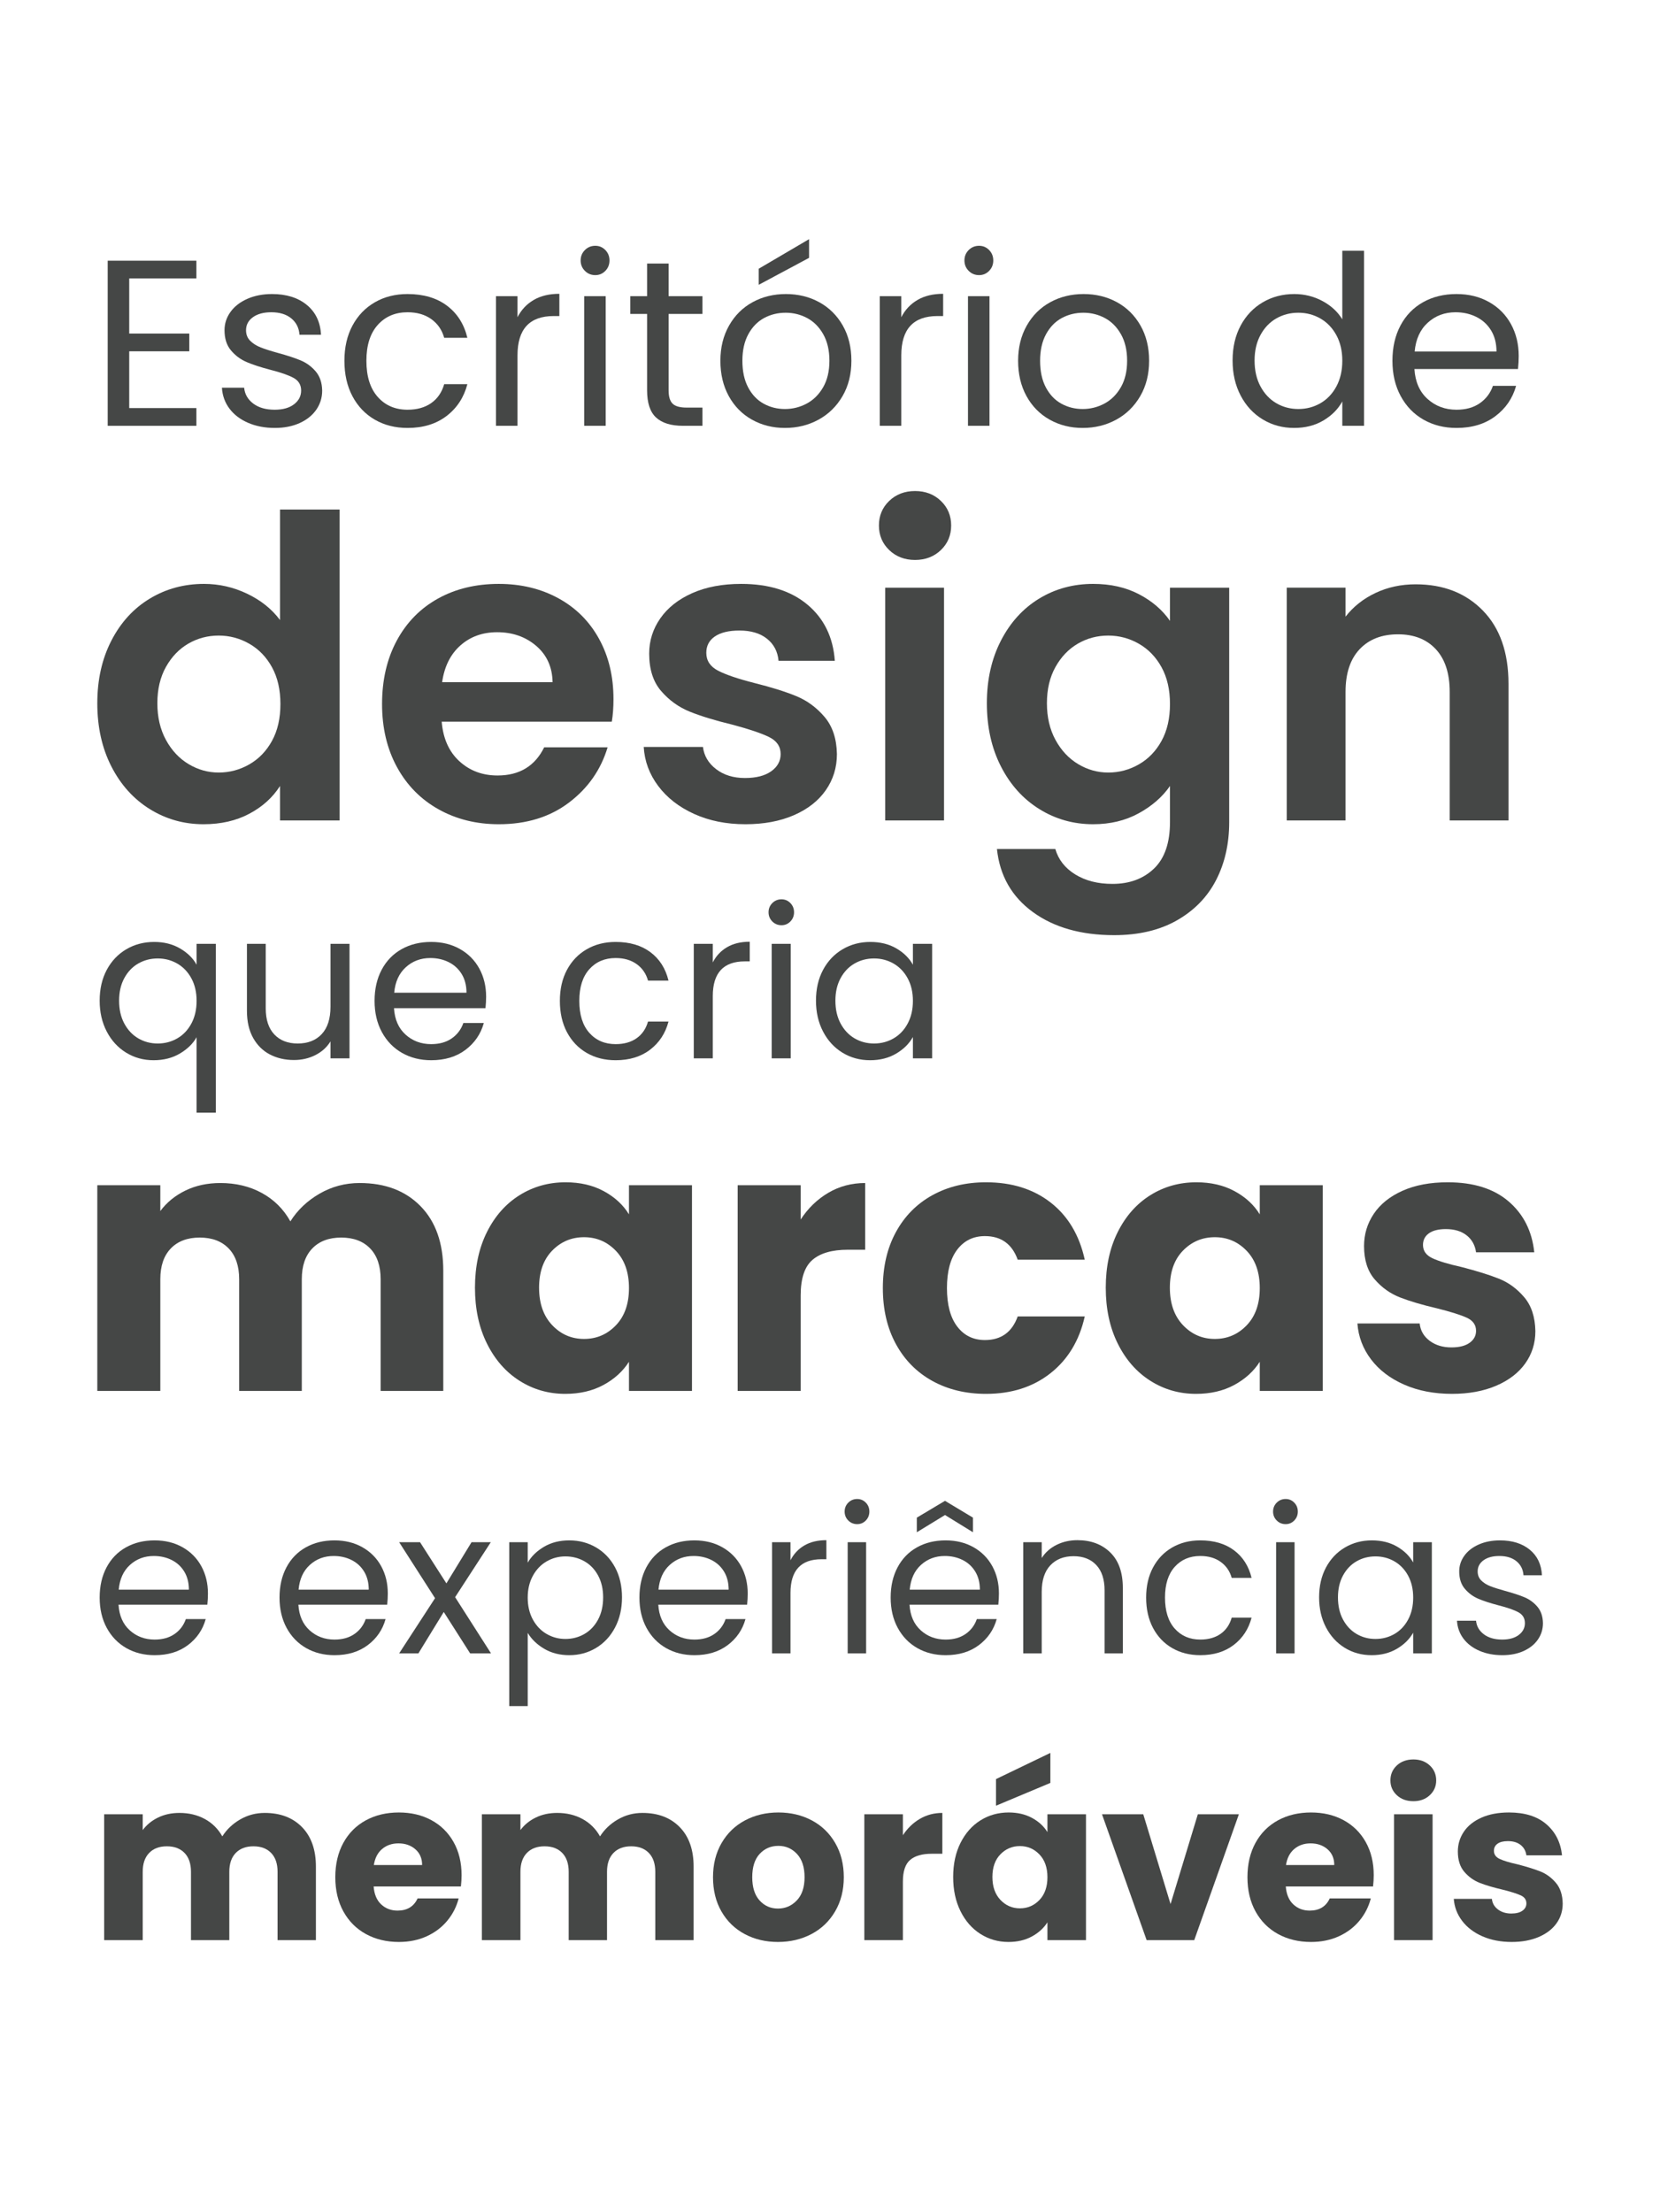 <svg xmlns="http://www.w3.org/2000/svg" xmlns:xlink="http://www.w3.org/1999/xlink" xml:space="preserve" width="62.54mm" height="83.298mm" style="shape-rendering:geometricPrecision; text-rendering:geometricPrecision; image-rendering:optimizeQuality; fill-rule:evenodd; clip-rule:evenodd" viewBox="0 0 6254.04 8329.82"> <defs>  <style type="text/css">       .fil1 {fill:none}    .fil0 {fill:#454746;fill-rule:nonzero}     </style> </defs> <g id="Camada_x0020_1">    <g id="_2023687148928">   <polygon class="fil0" points="486.86,1048.57 486.86,1256.14 713.15,1256.14 713.15,1322.96 486.86,1322.96 486.86,1536.77 739.87,1536.77 739.87,1603.59 405.79,1603.59 405.79,981.75 739.87,981.75 739.87,1048.57 "></polygon>   <path id="1" class="fil0" d="M1035.65 1611.61c-37.42,0 -70.97,-6.39 -100.67,-19.16 -29.7,-12.77 -53.16,-30.58 -70.38,-53.45 -17.22,-22.87 -26.73,-49.15 -28.51,-78.84l83.75 0c2.37,24.35 13.8,44.24 34.29,59.69 20.5,15.44 47.37,23.16 80.63,23.16 30.88,0 55.24,-6.83 73.05,-20.49 17.82,-13.66 26.73,-30.89 26.73,-51.67 0,-21.38 -9.5,-37.27 -28.51,-47.67 -19,-10.39 -48.4,-20.63 -88.2,-30.73 -36.23,-9.5 -65.77,-19.16 -88.64,-28.95 -22.87,-9.8 -42.47,-24.36 -58.8,-43.66 -16.33,-19.3 -24.5,-44.69 -24.5,-76.17 0,-24.94 7.43,-47.81 22.27,-68.6 14.85,-20.79 35.94,-37.27 63.26,-49.44 27.32,-12.18 58.5,-18.27 93.54,-18.27 54.05,0 97.7,13.66 130.96,40.99 33.26,27.32 51.08,64.73 53.45,112.25l-81.07 0c-1.78,-25.54 -12.02,-46.03 -30.73,-61.47 -18.71,-15.45 -43.8,-23.17 -75.28,-23.17 -29.1,0 -52.27,6.24 -69.49,18.71 -17.23,12.47 -25.84,28.81 -25.84,49 0,16.04 5.2,29.25 15.59,39.65 10.4,10.39 23.46,18.7 39.2,24.94 15.74,6.24 37.57,13.21 65.48,20.94 35.04,9.5 63.55,18.85 85.53,28.06 21.97,9.2 40.83,23.01 56.57,41.43 15.74,18.41 23.91,42.46 24.5,72.16 0,26.72 -7.42,50.78 -22.27,72.16 -14.85,21.38 -35.79,38.16 -62.81,50.33 -27.02,12.18 -58.06,18.27 -93.1,18.27z"></path>   <path id="2" class="fil0" d="M1297.57 1358.6c0,-50.49 10.1,-94.59 30.29,-132.3 20.19,-37.72 48.26,-66.97 84.19,-87.75 35.93,-20.79 77.06,-31.19 123.39,-31.19 59.98,0 109.43,14.56 148.33,43.66 38.9,29.1 64.59,69.49 77.06,121.16l-87.31 0c-8.31,-29.7 -24.5,-53.16 -48.55,-70.38 -24.05,-17.23 -53.9,-25.84 -89.53,-25.84 -46.33,0 -83.75,15.89 -112.26,47.67 -28.5,31.77 -42.76,76.76 -42.76,134.97 0,58.79 14.26,104.23 42.76,136.3 28.51,32.07 65.93,48.11 112.26,48.11 35.63,0 65.33,-8.32 89.08,-24.95 23.76,-16.63 40.09,-40.38 49,-71.27l87.31 0c-13.07,49.89 -39.2,89.83 -78.4,119.83 -39.2,29.99 -88.2,44.99 -146.99,44.99 -46.33,0 -87.46,-10.4 -123.39,-31.18 -35.93,-20.79 -64,-50.19 -84.19,-88.2 -20.19,-38.01 -30.29,-82.56 -30.29,-133.63z"></path>   <path id="3" class="fil0" d="M1949.7 1194.67c14.25,-27.91 34.6,-49.59 61.03,-65.03 26.43,-15.45 58.65,-23.17 96.66,-23.17l0 83.75 -21.38 0c-90.88,0 -136.31,49.29 -136.31,147.88l0 265.49 -81.07 0 0 -488.21 81.07 0 0 79.29z"></path>   <path id="4" class="fil0" d="M2242.8 1036.09c-15.44,0 -28.51,-5.34 -39.2,-16.03 -10.69,-10.69 -16.03,-23.76 -16.03,-39.2 0,-15.44 5.34,-28.51 16.03,-39.2 10.69,-10.69 23.76,-16.04 39.2,-16.04 14.85,0 27.47,5.35 37.86,16.04 10.4,10.69 15.59,23.76 15.59,39.2 0,15.44 -5.19,28.51 -15.59,39.2 -10.39,10.69 -23.01,16.03 -37.86,16.03zm39.2 79.29l0 488.21 -81.07 0 0 -488.21 81.07 0z"></path>   <path id="5" class="fil0" d="M2518.98 1182.2l0 287.76c0,23.75 5.05,40.53 15.14,50.33 10.1,9.8 27.62,14.7 52.56,14.7l59.69 0 0 68.6 -73.05 0c-45.14,0 -78.99,-10.39 -101.56,-31.18 -22.57,-20.79 -33.85,-54.94 -33.85,-102.45l0 -287.76 -63.26 0 0 -66.82 63.26 0 0 -122.94 81.07 0 0 122.94 127.39 0 0 66.82 -127.39 0z"></path>   <path id="6" class="fil0" d="M2957.29 1611.61c-45.73,0 -87.16,-10.4 -124.28,-31.18 -37.12,-20.79 -66.22,-50.34 -87.31,-88.65 -21.08,-38.3 -31.62,-82.7 -31.62,-133.18 0,-49.89 10.84,-93.99 32.52,-132.3 21.67,-38.31 51.22,-67.71 88.64,-88.2 37.42,-20.49 79.29,-30.74 125.61,-30.74 46.33,0 88.2,10.25 125.62,30.74 37.42,20.49 66.97,49.74 88.64,87.75 21.68,38.01 32.52,82.26 32.52,132.75 0,50.48 -11.13,94.88 -33.41,133.18 -22.27,38.31 -52.41,67.86 -90.42,88.65 -38.01,20.78 -80.18,31.18 -126.51,31.18zm0 -71.27c29.1,0 56.42,-6.83 81.96,-20.49 25.54,-13.66 46.18,-34.15 61.92,-61.48 15.74,-27.32 23.61,-60.58 23.61,-99.77 0,-39.2 -7.72,-72.46 -23.16,-99.78 -15.45,-27.33 -35.64,-47.67 -60.59,-61.03 -24.94,-13.36 -51.96,-20.05 -81.07,-20.05 -29.69,0 -56.86,6.69 -81.51,20.05 -24.65,13.36 -44.4,33.7 -59.25,61.03 -14.84,27.32 -22.27,60.58 -22.27,99.78 0,39.79 7.28,73.35 21.83,100.67 14.55,27.32 34,47.66 58.35,61.02 24.35,13.37 51.08,20.05 80.18,20.05zm90.87 -569.28l-189.76 101.56 0 -60.58 189.76 -111.36 0 70.38z"></path>   <path id="7" class="fil0" d="M3395.61 1194.67c14.25,-27.91 34.6,-49.59 61.03,-65.03 26.43,-15.45 58.65,-23.17 96.66,-23.17l0 83.75 -21.38 0c-90.88,0 -136.31,49.29 -136.31,147.88l0 265.49 -81.07 0 0 -488.21 81.07 0 0 79.29z"></path>   <path id="8" class="fil0" d="M3688.71 1036.09c-15.44,0 -28.51,-5.34 -39.2,-16.03 -10.69,-10.69 -16.03,-23.76 -16.03,-39.2 0,-15.44 5.34,-28.51 16.03,-39.2 10.69,-10.69 23.76,-16.04 39.2,-16.04 14.85,0 27.47,5.35 37.86,16.04 10.4,10.69 15.59,23.76 15.59,39.2 0,15.44 -5.19,28.51 -15.59,39.2 -10.39,10.69 -23.01,16.03 -37.86,16.03zm39.2 79.29l0 488.21 -81.07 0 0 -488.21 81.07 0z"></path>   <path id="9" class="fil0" d="M4078.92 1611.61c-45.73,0 -87.16,-10.4 -124.28,-31.18 -37.12,-20.79 -66.22,-50.34 -87.31,-88.65 -21.08,-38.3 -31.62,-82.7 -31.62,-133.18 0,-49.89 10.84,-93.99 32.52,-132.3 21.67,-38.31 51.22,-67.71 88.64,-88.2 37.42,-20.49 79.29,-30.74 125.61,-30.74 46.33,0 88.2,10.25 125.62,30.74 37.42,20.49 66.97,49.74 88.64,87.75 21.68,38.01 32.52,82.26 32.52,132.75 0,50.48 -11.13,94.88 -33.41,133.18 -22.27,38.31 -52.41,67.86 -90.42,88.65 -38.01,20.78 -80.18,31.18 -126.51,31.18zm0 -71.27c29.1,0 56.42,-6.83 81.96,-20.49 25.54,-13.66 46.18,-34.15 61.92,-61.48 15.74,-27.32 23.61,-60.58 23.61,-99.77 0,-39.2 -7.72,-72.46 -23.16,-99.78 -15.45,-27.33 -35.64,-47.67 -60.59,-61.03 -24.94,-13.36 -51.96,-20.05 -81.07,-20.05 -29.69,0 -56.86,6.69 -81.51,20.05 -24.65,13.36 -44.4,33.7 -59.25,61.03 -14.84,27.32 -22.27,60.58 -22.27,99.78 0,39.79 7.28,73.35 21.83,100.67 14.55,27.32 34,47.66 58.35,61.02 24.35,13.37 51.08,20.05 80.18,20.05z"></path>   <path id="10" class="fil0" d="M4643.75 1357.7c0,-49.89 10.1,-93.69 30.29,-131.4 20.19,-37.72 47.96,-66.97 83.3,-87.75 35.34,-20.79 74.98,-31.19 118.93,-31.19 38.01,0 73.35,8.76 106.02,26.29 32.66,17.52 57.61,40.53 74.83,69.04l0 -258.36 81.96 0 0 659.26 -81.96 0 0 -91.76c-16.03,29.1 -39.79,53.01 -71.27,71.71 -31.48,18.71 -68.3,28.07 -110.47,28.07 -43.36,0 -82.7,-10.69 -118.04,-32.07 -35.34,-21.39 -63.11,-51.38 -83.3,-89.98 -20.19,-38.61 -30.29,-82.56 -30.29,-131.86zm413.37 0.9c0,-36.83 -7.42,-68.9 -22.27,-96.22 -14.85,-27.32 -34.89,-48.26 -60.14,-62.81 -25.24,-14.55 -53,-21.83 -83.29,-21.83 -30.29,0 -57.91,7.13 -82.86,21.39 -24.94,14.25 -44.84,35.04 -59.69,62.36 -14.84,27.32 -22.27,59.39 -22.27,96.21 0,37.42 7.43,69.94 22.27,97.56 14.85,27.61 34.75,48.7 59.69,63.25 24.95,14.55 52.57,21.83 82.86,21.83 30.29,0 58.05,-7.28 83.29,-21.83 25.25,-14.55 45.29,-35.64 60.14,-63.25 14.85,-27.62 22.27,-59.84 22.27,-96.66z"></path>   <path id="11" class="fil0" d="M5721.72 1340.78c0,15.44 -0.89,31.77 -2.67,49l-390.21 0c2.97,48.1 19.45,85.67 49.45,112.69 29.99,27.03 66.37,40.54 109.13,40.54 35.04,0 64.29,-8.17 87.75,-24.5 23.46,-16.33 39.94,-38.16 49.45,-65.48l87.3 0c-13.06,46.92 -39.2,85.08 -78.39,114.48 -39.2,29.4 -87.91,44.1 -146.11,44.1 -46.33,0 -87.75,-10.4 -124.28,-31.18 -36.53,-20.79 -65.18,-50.34 -85.97,-88.65 -20.79,-38.3 -31.18,-82.7 -31.18,-133.18 0,-50.49 10.1,-94.74 30.29,-132.75 20.19,-38.01 48.55,-67.26 85.08,-87.75 36.53,-20.49 78.55,-30.74 126.06,-30.74 46.33,0 87.31,10.1 122.94,30.29 35.64,20.2 63.11,47.96 82.41,83.3 19.3,35.34 28.95,75.28 28.95,119.83zm-83.74 -16.93c0,-30.88 -6.83,-57.46 -20.49,-79.73 -13.66,-22.28 -32.22,-39.2 -55.68,-50.78 -23.46,-11.59 -49.45,-17.38 -77.95,-17.38 -40.99,0 -75.88,13.07 -104.68,39.2 -28.81,26.13 -45.29,62.36 -49.45,108.69l308.25 0z"></path>   <path class="fil0" d="M366.59 2648.32c0,-88.61 17.67,-167.2 53.01,-235.77 35.33,-68.57 83.6,-121.31 144.78,-158.24 61.18,-36.92 129.22,-55.38 204.12,-55.38 56.97,0 111.29,12.4 162.98,37.19 51.69,24.79 92.83,57.75 123.43,98.89l0 -416.15 224.69 0 0 1170.93 -224.69 0 0 -129.75c-27.43,43.25 -65.94,78.06 -115.52,104.43 -49.58,26.37 -107.07,39.56 -172.47,39.56 -73.84,0 -141.36,-18.99 -202.54,-56.96 -61.18,-37.98 -109.45,-91.52 -144.78,-160.61 -35.34,-69.1 -53.01,-148.48 -53.01,-238.14zm689.9 3.16c0,-53.8 -10.55,-99.95 -31.65,-138.45 -21.1,-38.51 -49.58,-68.04 -85.45,-88.61 -35.86,-20.57 -74.37,-30.86 -115.51,-30.86 -41.14,0 -79.11,10.02 -113.93,30.06 -34.81,20.05 -63.02,49.32 -84.65,87.82 -21.63,38.51 -32.44,84.13 -32.44,136.88 0,52.74 10.81,98.89 32.44,138.45 21.63,39.56 50.11,69.89 85.45,90.99 35.34,21.09 73.05,31.64 113.13,31.64 41.14,0 79.65,-10.28 115.51,-30.85 35.87,-20.57 64.35,-50.11 85.45,-88.61 21.1,-38.51 31.65,-84.66 31.65,-138.46z"></path>   <path id="1" class="fil0" d="M2311.29 2632.49c0,31.65 -2.11,60.13 -6.33,85.45l-640.85 0c5.27,63.29 27.43,112.87 66.46,148.74 39.03,35.87 87.03,53.8 143.99,53.8 82.28,0 140.83,-35.34 175.64,-106.02l238.93 0c-25.31,84.39 -73.84,153.75 -145.57,208.08 -71.73,54.33 -159.82,81.49 -264.25,81.49 -84.39,0 -160.08,-18.72 -227.07,-56.17 -66.98,-37.45 -119.2,-90.46 -156.65,-159.03 -37.45,-68.57 -56.17,-147.68 -56.17,-237.35 0,-90.72 18.46,-170.36 55.38,-238.93 36.92,-68.57 88.61,-121.31 155.07,-158.24 66.46,-36.92 142.94,-55.38 229.44,-55.38 83.33,0 157.97,17.94 223.9,53.8 65.93,35.87 117.09,86.77 153.49,152.7 36.39,65.93 54.59,141.62 54.59,227.06zm-229.44 -63.29c-1.06,-56.96 -21.63,-102.59 -61.71,-136.87 -40.09,-34.29 -89.14,-51.43 -147.16,-51.43 -54.86,0 -101.01,16.62 -138.46,49.85 -37.45,33.22 -60.39,79.38 -68.83,138.45l416.16 0z"></path>   <path id="2" class="fil0" d="M2808.14 3104.03c-71.74,0 -136.08,-12.92 -193.05,-38.77 -56.96,-25.84 -102.06,-60.92 -135.29,-105.22 -33.23,-44.31 -51.42,-93.36 -54.59,-147.16l223.11 0c4.22,33.76 20.84,61.71 49.84,83.86 29.01,22.16 65.14,33.23 108.4,33.23 42.19,0 75.16,-8.44 98.89,-25.31 23.74,-16.88 35.6,-38.51 35.6,-64.88 0,-28.48 -14.5,-49.84 -43.51,-64.08 -29.01,-14.25 -75.16,-29.81 -138.46,-46.68 -65.4,-15.83 -118.93,-32.18 -160.6,-49.06 -41.67,-16.87 -77.54,-42.72 -107.6,-77.53 -30.07,-34.81 -45.1,-81.75 -45.1,-140.83 0,-48.52 13.98,-92.83 41.93,-132.92 27.96,-40.08 68.04,-71.73 120.26,-94.94 52.22,-23.2 113.67,-34.81 184.34,-34.81 104.44,0 187.78,26.11 250.01,78.33 62.24,52.22 96.53,122.63 102.86,211.24l-212.04 0c-3.16,-34.81 -17.67,-62.5 -43.51,-83.07 -25.85,-20.57 -60.39,-30.86 -103.65,-30.86 -40.08,0 -70.94,7.39 -92.56,22.16 -21.63,14.76 -32.44,35.33 -32.44,61.71 0,29.53 14.77,51.95 44.31,67.25 29.53,15.29 75.42,30.85 137.66,46.67 63.29,15.83 115.51,32.18 156.65,49.06 41.14,16.88 76.74,42.98 106.81,78.32 30.06,35.34 45.62,82.02 46.68,140.04 0,50.64 -13.98,96 -41.93,136.08 -27.96,40.09 -68.04,71.47 -120.26,94.15 -52.22,22.68 -113.14,34.02 -182.76,34.02z"></path>   <path id="3" class="fil0" d="M3447.41 2108.74c-39.03,0 -71.47,-12.4 -97.32,-37.19 -25.84,-24.79 -38.76,-55.64 -38.76,-92.56 0,-36.92 12.92,-67.78 38.76,-92.57 25.85,-24.79 58.29,-37.18 97.32,-37.18 39.03,0 71.47,12.39 97.31,37.18 25.85,24.79 38.77,55.65 38.77,92.57 0,36.92 -12.92,67.77 -38.77,92.56 -25.84,24.79 -58.28,37.19 -97.31,37.19zm109.18 104.43l0 876.62 -221.53 0 0 -876.62 221.53 0z"></path>   <path id="4" class="fil0" d="M4118.32 2198.93c65.4,0 122.89,12.93 172.47,38.77 49.58,25.84 88.62,59.34 117.1,100.48l0 -125.01 223.11 0 0 882.95c0,81.23 -16.35,153.75 -49.06,217.57 -32.7,63.82 -81.75,114.46 -147.15,151.91 -65.41,37.44 -144.52,56.17 -237.35,56.17 -124.48,0 -226.54,-29.01 -306.19,-87.03 -79.64,-58.02 -124.74,-137.14 -135.29,-237.35l219.95 0c11.6,40.09 36.66,72 75.16,95.73 38.5,23.74 85.18,35.6 140.04,35.6 64.35,0 116.56,-19.25 156.65,-57.75 40.08,-38.51 60.13,-96.79 60.13,-174.85l0 -136.08c-28.48,41.14 -67.78,75.42 -117.89,102.85 -50.1,27.43 -107.33,41.14 -171.68,41.14 -73.84,0 -141.36,-18.99 -202.54,-56.96 -61.18,-37.98 -109.45,-91.52 -144.78,-160.61 -35.34,-69.1 -53.01,-148.48 -53.01,-238.14 0,-88.61 17.67,-167.2 53.01,-235.77 35.33,-68.57 83.33,-121.31 143.99,-158.24 60.65,-36.92 128.43,-55.38 203.33,-55.38zm289.57 452.55c0,-53.8 -10.55,-99.95 -31.65,-138.45 -21.1,-38.51 -49.58,-68.04 -85.45,-88.61 -35.86,-20.57 -74.37,-30.86 -115.51,-30.86 -41.14,0 -79.11,10.02 -113.93,30.06 -34.81,20.05 -63.02,49.32 -84.65,87.82 -21.63,38.51 -32.44,84.13 -32.44,136.88 0,52.74 10.81,98.89 32.44,138.45 21.63,39.56 50.11,69.89 85.45,90.99 35.34,21.09 73.05,31.64 113.13,31.64 41.14,0 79.65,-10.28 115.51,-30.85 35.87,-20.57 64.35,-50.11 85.45,-88.61 21.1,-38.51 31.65,-84.66 31.65,-138.46z"></path>   <path id="5" class="fil0" d="M5333.56 2200.51c104.43,0 188.83,32.97 253.17,98.9 64.35,65.93 96.53,157.97 96.53,276.12l0 514.26 -221.53 0 0 -484.2c0,-69.62 -17.41,-123.15 -52.22,-160.6 -34.81,-37.45 -82.28,-56.18 -142.41,-56.18 -61.18,0 -109.44,18.73 -144.78,56.18 -35.34,37.45 -53.01,90.98 -53.01,160.6l0 484.2 -221.53 0 0 -876.62 221.53 0 0 109.19c29.54,-37.98 67.25,-67.78 113.14,-89.41 45.88,-21.62 96.26,-32.44 151.11,-32.44z"></path>   <path class="fil0" d="M375.5 3768.5c0,-44.07 8.92,-82.77 26.76,-116.08 17.84,-33.32 42.37,-59.16 73.58,-77.52 31.22,-18.37 66.24,-27.55 105.07,-27.55 37.25,0 69.91,8.26 97.98,24.79 28.07,16.53 48.66,36.86 61.78,60.99l0 -78.7 72.4 0 0 635.9 -72.4 0 0 -284.11c-13.64,24.14 -34.63,44.6 -62.96,61.39 -28.33,16.79 -61.39,25.18 -99.16,25.18 -37.78,0 -72.14,-9.44 -103.1,-28.33 -30.96,-18.89 -55.35,-45.38 -73.19,-79.49 -17.84,-34.1 -26.76,-72.92 -26.76,-116.47zm365.17 0.79c0,-32.53 -6.56,-60.87 -19.68,-85 -13.11,-24.14 -30.82,-42.63 -53.12,-55.48 -22.3,-12.86 -46.83,-19.29 -73.58,-19.29 -26.76,0 -51.16,6.3 -73.19,18.89 -22.04,12.59 -39.62,30.96 -52.73,55.09 -13.12,24.14 -19.68,52.47 -19.68,85 0,33.05 6.56,61.78 19.68,86.17 13.11,24.4 30.69,43.03 52.73,55.88 22.03,12.86 46.43,19.28 73.19,19.28 26.75,0 51.28,-6.42 73.58,-19.28 22.3,-12.85 40.01,-31.48 53.12,-55.88 13.12,-24.39 19.68,-52.86 19.68,-85.38z"></path>   <path id="1" class="fil0" d="M1316.75 3554.43l0 431.28 -71.62 0 0 -63.75c-13.64,22.04 -32.66,39.22 -57.05,51.55 -24.4,12.33 -51.29,18.5 -80.67,18.5 -33.58,0 -63.75,-6.96 -90.51,-20.86 -26.75,-13.9 -47.87,-34.76 -63.35,-62.57 -15.48,-27.8 -23.22,-61.64 -23.22,-101.52l0 -252.63 70.83 0 0 243.19c0,42.5 10.76,75.16 32.27,97.98 21.51,22.82 50.89,34.23 88.14,34.23 38.31,0 68.47,-11.8 90.51,-35.41 22.04,-23.61 33.05,-57.98 33.05,-103.1l0 -236.89 71.62 0z"></path>   <path id="2" class="fil0" d="M1831.45 3753.55c0,13.64 -0.79,28.06 -2.36,43.28l-344.71 0c2.63,42.5 17.18,75.68 43.68,99.56 26.5,23.87 58.63,35.8 96.41,35.8 30.95,0 56.79,-7.21 77.52,-21.64 20.72,-14.43 35.28,-33.71 43.68,-57.84l77.12 0c-11.54,41.45 -34.63,75.16 -69.25,101.13 -34.63,25.97 -77.65,38.95 -129.07,38.95 -40.93,0 -77.52,-9.18 -109.79,-27.54 -32.27,-18.37 -57.58,-44.47 -75.94,-78.31 -18.37,-33.84 -27.55,-73.06 -27.55,-117.65 0,-44.6 8.92,-83.69 26.76,-117.27 17.84,-33.58 42.89,-59.42 75.16,-77.52 32.26,-18.1 69.38,-27.15 111.36,-27.15 40.92,0 77.12,8.92 108.6,26.76 31.48,17.84 55.75,42.37 72.8,73.58 17.05,31.22 25.58,66.51 25.58,105.86zm-73.98 -14.96c0,-27.28 -6.03,-50.76 -18.1,-70.43 -12.07,-19.68 -28.46,-34.63 -49.19,-44.86 -20.72,-10.23 -43.68,-15.35 -68.86,-15.35 -36.2,0 -67.03,11.54 -92.47,34.63 -25.45,23.08 -40.01,55.09 -43.68,96.01l272.3 0z"></path>   <path class="fil0" d="M2109.32 3769.29c0,-44.6 8.92,-83.56 26.76,-116.87 17.84,-33.32 42.63,-59.16 74.37,-77.52 31.74,-18.37 68.08,-27.55 109,-27.55 52.99,0 96.67,12.86 131.04,38.56 34.36,25.71 57.05,61.39 68.07,107.04l-77.13 0c-7.34,-26.24 -21.64,-46.96 -42.89,-62.18 -21.25,-15.21 -47.61,-22.82 -79.09,-22.82 -40.92,0 -73.98,14.03 -99.16,42.1 -25.19,28.07 -37.78,67.82 -37.78,119.24 0,51.94 12.59,92.07 37.78,120.41 25.18,28.33 58.24,42.49 99.16,42.49 31.48,0 57.71,-7.34 78.7,-22.03 20.99,-14.69 35.41,-35.68 43.28,-62.96l77.13 0c-11.54,44.07 -34.63,79.35 -69.26,105.85 -34.62,26.5 -77.91,39.74 -129.85,39.74 -40.92,0 -77.26,-9.18 -109,-27.54 -31.74,-18.37 -56.53,-44.34 -74.37,-77.91 -17.84,-33.58 -26.76,-72.93 -26.76,-118.05z"></path>   <path id="1" class="fil0" d="M2685.41 3624.48c12.59,-24.66 30.56,-43.81 53.91,-57.45 23.34,-13.65 51.81,-20.47 85.38,-20.47l0 73.98 -18.88 0c-80.28,0 -120.41,43.55 -120.41,130.64l0 234.53 -71.62 0 0 -431.28 71.62 0 0 70.05z"></path>   <path id="2" class="fil0" d="M2944.33 3484.39c-13.64,0 -25.19,-4.72 -34.63,-14.16 -9.44,-9.45 -14.17,-20.99 -14.17,-34.63 0,-13.64 4.73,-25.19 14.17,-34.63 9.44,-9.44 20.99,-14.17 34.63,-14.17 13.11,0 24.26,4.73 33.45,14.17 9.18,9.44 13.77,20.99 13.77,34.63 0,13.64 -4.59,25.18 -13.77,34.63 -9.19,9.44 -20.34,14.16 -33.45,14.16zm34.63 70.04l0 431.28 -71.62 0 0 -431.28 71.62 0z"></path>   <path id="3" class="fil0" d="M3074.18 3768.5c0,-44.07 8.92,-82.77 26.76,-116.08 17.84,-33.32 42.37,-59.16 73.58,-77.52 31.22,-18.37 65.98,-27.55 104.28,-27.55 37.78,0 70.57,8.13 98.38,24.4 27.8,16.26 48.53,36.72 62.17,61.38l0 -78.7 72.4 0 0 431.28 -72.4 0 0 -80.27c-14.17,25.18 -35.28,46.04 -63.35,62.56 -28.07,16.53 -60.73,24.79 -97.99,24.79 -38.3,0 -72.92,-9.44 -103.88,-28.33 -30.96,-18.89 -55.35,-45.38 -73.19,-79.49 -17.84,-34.1 -26.76,-72.92 -26.76,-116.47zm365.17 0.79c0,-32.53 -6.56,-60.87 -19.68,-85 -13.11,-24.14 -30.82,-42.63 -53.12,-55.48 -22.3,-12.86 -46.83,-19.29 -73.58,-19.29 -26.76,0 -51.16,6.3 -73.19,18.89 -22.04,12.59 -39.62,30.96 -52.73,55.09 -13.12,24.14 -19.68,52.47 -19.68,85 0,33.05 6.56,61.78 19.68,86.17 13.11,24.4 30.69,43.03 52.73,55.88 22.03,12.86 46.43,19.28 73.19,19.28 26.75,0 51.28,-6.42 73.58,-19.28 22.3,-12.85 40.01,-31.48 53.12,-55.88 13.12,-24.39 19.68,-52.86 19.68,-85.38z"></path>   <path class="fil0" d="M1354.95 4455.24c96.24,0 172.82,29.15 229.74,87.45 56.91,58.3 85.37,139.28 85.37,242.93l0 452.53 -235.99 0 0 -420.61c0,-49.97 -13.18,-88.61 -39.56,-115.91 -26.37,-27.3 -62.7,-40.95 -108.97,-40.95 -46.27,0 -82.59,13.65 -108.97,40.95 -26.37,27.3 -39.56,65.94 -39.56,115.91l0 420.61 -235.98 0 0 -420.61c0,-49.97 -13.19,-88.61 -39.56,-115.91 -26.38,-27.3 -62.7,-40.95 -108.97,-40.95 -46.27,0 -82.6,13.65 -108.97,40.95 -26.38,27.3 -39.56,65.94 -39.56,115.91l0 420.61 -237.38 0 0 -774.58 237.38 0 0 97.17c24.06,-32.39 55.52,-58.07 94.39,-77.04 38.87,-18.98 82.83,-28.46 131.87,-28.46 58.31,0 110.36,12.49 156.17,37.48 45.81,24.99 81.67,60.61 107.58,106.89 26.84,-42.57 63.39,-77.28 109.66,-104.11 46.27,-26.84 96.71,-40.26 151.31,-40.26z"></path>   <path id="1" class="fil0" d="M1789.44 4849.47c0,-79.59 15.04,-149.46 45.11,-209.61 30.08,-60.15 71.03,-106.42 122.85,-138.81 51.83,-32.39 109.67,-48.59 173.52,-48.59 54.6,0 102.49,11.11 143.67,33.32 41.18,22.21 72.88,51.36 95.09,87.45l0 -109.66 237.37 0 0 774.58 -237.37 0 0 -109.66c-23.14,36.09 -55.29,65.24 -96.48,87.45 -41.18,22.21 -89.07,33.32 -143.67,33.32 -62.93,0 -120.3,-16.43 -172.13,-49.28 -51.82,-32.86 -92.77,-79.59 -122.85,-140.21 -30.07,-60.61 -45.11,-130.71 -45.11,-210.3zm580.24 1.39c0,-59.23 -16.43,-105.96 -49.28,-140.2 -32.85,-34.24 -72.88,-51.36 -120.07,-51.36 -47.2,0 -87.22,16.88 -120.08,50.66 -32.85,33.78 -49.28,80.28 -49.28,139.51 0,59.23 16.43,106.19 49.28,140.9 32.86,34.7 72.88,52.05 120.08,52.05 47.19,0 87.22,-17.12 120.07,-51.36 32.85,-34.24 49.28,-80.97 49.28,-140.2z"></path>   <path id="2" class="fil0" d="M3016.56 4592.66c27.76,-42.56 62.46,-76.11 104.11,-100.64 41.64,-24.52 87.91,-36.78 138.81,-36.78l0 251.25 -65.24 0c-59.23,0 -103.65,12.73 -133.26,38.18 -29.62,25.45 -44.42,70.1 -44.42,133.95l0 359.53 -237.38 0 0 -774.58 237.38 0 0 129.09z"></path>   <path id="3" class="fil0" d="M3326.11 4850.86c0,-80.51 16.42,-150.85 49.28,-211 32.85,-60.15 78.66,-106.42 137.42,-138.81 58.77,-32.39 126.09,-48.59 201.98,-48.59 97.17,0 178.37,25.45 243.62,76.35 65.24,50.9 108.04,122.62 128.4,215.16l-252.64 0c-21.29,-59.23 -62.47,-88.84 -123.55,-88.84 -43.49,0 -78.2,16.89 -104.11,50.67 -25.91,33.78 -38.87,82.13 -38.87,145.06 0,62.93 12.96,111.28 38.87,145.06 25.91,33.78 60.62,50.67 104.11,50.67 61.08,0 102.26,-29.62 123.55,-88.84l252.64 0c-20.36,90.69 -63.39,161.95 -129.1,213.77 -65.7,51.82 -146.68,77.74 -242.92,77.74 -75.89,0 -143.21,-16.2 -201.98,-48.59 -58.76,-32.39 -104.57,-78.66 -137.42,-138.81 -32.86,-60.16 -49.28,-130.49 -49.28,-211z"></path>   <path id="4" class="fil0" d="M4165.93 4849.47c0,-79.59 15.04,-149.46 45.11,-209.61 30.08,-60.15 71.03,-106.42 122.85,-138.81 51.83,-32.39 109.67,-48.59 173.52,-48.59 54.6,0 102.49,11.11 143.67,33.32 41.18,22.21 72.88,51.36 95.09,87.45l0 -109.66 237.37 0 0 774.58 -237.37 0 0 -109.66c-23.14,36.09 -55.29,65.24 -96.48,87.45 -41.18,22.21 -89.07,33.32 -143.67,33.32 -62.93,0 -120.3,-16.43 -172.13,-49.28 -51.82,-32.86 -92.77,-79.59 -122.85,-140.21 -30.07,-60.61 -45.11,-130.71 -45.11,-210.3zm580.24 1.39c0,-59.23 -16.43,-105.96 -49.28,-140.2 -32.85,-34.24 -72.88,-51.36 -120.07,-51.36 -47.2,0 -87.22,16.88 -120.08,50.66 -32.85,33.78 -49.28,80.28 -49.28,139.51 0,59.23 16.43,106.19 49.28,140.9 32.86,34.7 72.88,52.05 120.08,52.05 47.19,0 87.22,-17.12 120.07,-51.36 32.85,-34.24 49.28,-80.97 49.28,-140.2z"></path>   <path id="5" class="fil0" d="M5470.78 5249.26c-67.55,0 -127.71,-11.57 -180.46,-34.71 -52.75,-23.13 -94.39,-54.83 -124.93,-95.09 -30.54,-40.25 -47.66,-85.37 -51.36,-135.34l234.6 0c2.77,26.84 15.27,48.59 37.48,65.24 22.21,16.66 49.51,24.99 81.9,24.99 29.61,0 52.51,-5.78 68.71,-17.35 16.19,-11.57 24.29,-26.61 24.29,-45.12 0,-22.21 -11.57,-38.63 -34.7,-49.28 -23.14,-10.64 -60.62,-22.44 -112.44,-35.39 -55.53,-12.96 -101.8,-26.61 -138.82,-40.95 -37.01,-14.35 -68.94,-37.02 -95.78,-68.02 -26.83,-31 -40.25,-72.88 -40.25,-125.63 0,-44.42 12.26,-84.91 36.78,-121.46 24.53,-36.56 60.62,-65.48 108.28,-86.76 47.66,-21.28 104.34,-31.93 170.04,-31.93 97.17,0 173.75,24.06 229.74,72.19 55.99,48.12 88.15,111.97 96.48,191.56l-219.33 0c-3.7,-26.84 -15.5,-48.12 -35.4,-63.86 -19.89,-15.73 -46.04,-23.59 -78.43,-23.59 -27.76,0 -49.04,5.32 -63.85,15.96 -14.81,10.64 -22.21,25.22 -22.21,43.73 0,22.21 11.8,38.86 35.4,49.97 23.6,11.1 60.38,22.21 110.35,33.31 57.38,14.81 104.11,29.39 140.21,43.73 36.09,14.35 67.78,37.48 95.08,69.41 27.3,31.93 41.42,74.73 42.34,128.4 0,45.35 -12.72,85.83 -38.17,121.46 -25.45,35.63 -62.01,63.63 -109.66,83.99 -47.66,20.36 -102.96,30.54 -165.89,30.54z"></path>   <path class="fil0" d="M783.43 6001.17c0,13.24 -0.76,27.25 -2.29,42.02l-334.6 0c2.55,41.25 16.68,73.46 42.4,96.64 25.72,23.17 56.91,34.75 93.58,34.75 30.05,0 55.13,-7 75.25,-21 20.11,-14.01 34.25,-32.73 42.39,-56.15l74.87 0c-11.21,40.23 -33.61,72.95 -67.23,98.16 -33.61,25.21 -75.37,37.82 -125.28,37.82 -39.72,0 -75.25,-8.92 -106.57,-26.74 -31.32,-17.83 -55.89,-43.16 -73.71,-76.01 -17.83,-32.85 -26.74,-70.92 -26.74,-114.21 0,-43.29 8.66,-81.23 25.97,-113.82 17.32,-32.6 41.64,-57.68 72.96,-75.25 31.32,-17.57 67.35,-26.35 108.09,-26.35 39.72,0 74.87,8.65 105.42,25.97 30.56,17.32 54.11,41.12 70.66,71.43 16.56,30.3 24.83,64.55 24.83,102.74zm-71.81 -14.51c0,-26.48 -5.85,-49.27 -17.57,-68.37 -11.71,-19.1 -27.63,-33.61 -47.74,-43.55 -20.12,-9.93 -42.4,-14.89 -66.84,-14.89 -35.15,0 -65.07,11.2 -89.77,33.61 -24.7,22.41 -38.83,53.48 -42.39,93.2l264.31 0z"></path>   <path id="1" class="fil0" d="M1461.03 6001.17c0,13.24 -0.76,27.25 -2.29,42.02l-334.6 0c2.55,41.25 16.68,73.46 42.4,96.64 25.72,23.17 56.91,34.75 93.58,34.75 30.05,0 55.13,-7 75.25,-21 20.11,-14.01 34.25,-32.73 42.39,-56.15l74.87 0c-11.21,40.23 -33.61,72.95 -67.23,98.16 -33.61,25.21 -75.37,37.82 -125.28,37.82 -39.72,0 -75.25,-8.92 -106.57,-26.74 -31.32,-17.83 -55.89,-43.16 -73.71,-76.01 -17.83,-32.85 -26.74,-70.92 -26.74,-114.21 0,-43.29 8.66,-81.23 25.97,-113.82 17.32,-32.6 41.64,-57.68 72.96,-75.25 31.32,-17.57 67.35,-26.35 108.09,-26.35 39.72,0 74.87,8.65 105.42,25.97 30.56,17.32 54.11,41.12 70.66,71.43 16.56,30.3 24.83,64.55 24.83,102.74zm-71.81 -14.51c0,-26.48 -5.85,-49.27 -17.57,-68.37 -11.71,-19.1 -27.63,-33.61 -47.74,-43.55 -20.12,-9.93 -42.4,-14.89 -66.84,-14.89 -35.15,0 -65.07,11.2 -89.77,33.61 -24.7,22.41 -38.83,53.48 -42.39,93.2l264.31 0z"></path>   <polygon id="2" class="fil0" points="1771.18,6226.53 1671.87,6070.69 1576.38,6226.53 1503.81,6226.53 1639.02,6018.74 1503.81,5807.9 1582.49,5807.9 1681.8,5962.98 1776.53,5807.9 1849.1,5807.9 1714.65,6014.92 1849.87,6226.53 "></polygon>   <path id="3" class="fil0" d="M1988.14 5885.06c13.75,-23.94 34.25,-43.93 61.49,-59.97 27.25,-16.04 58.95,-24.06 95.11,-24.06 37.18,0 70.92,8.91 101.22,26.73 30.3,17.83 54.11,42.91 71.43,75.25 17.31,32.34 25.97,69.9 25.97,112.68 0,42.27 -8.66,79.96 -25.97,113.06 -17.32,33.1 -41.13,58.82 -71.43,77.15 -30.3,18.34 -64.04,27.51 -101.22,27.51 -35.65,0 -67.1,-8.03 -94.34,-24.07 -27.25,-16.04 -48,-36.03 -62.26,-59.97l0 275.78 -69.52 0 0 -617.25 69.52 0 0 77.16zm284.18 130.63c0,-31.58 -6.37,-59.08 -19.1,-82.51 -12.73,-23.42 -29.92,-41.25 -51.57,-53.47 -21.64,-12.22 -45.45,-18.33 -71.42,-18.33 -25.47,0 -49.02,6.23 -70.66,18.71 -21.65,12.48 -38.96,30.56 -51.95,54.24 -12.99,23.68 -19.48,51.06 -19.48,82.12 0,31.58 6.49,59.21 19.48,82.89 12.99,23.68 30.3,41.76 51.95,54.24 21.64,12.47 45.19,18.71 70.66,18.71 25.97,0 49.78,-6.24 71.42,-18.71 21.65,-12.48 38.84,-30.56 51.57,-54.24 12.73,-23.68 19.1,-51.57 19.1,-83.65z"></path>   <path id="4" class="fil0" d="M2816.99 6001.17c0,13.24 -0.76,27.25 -2.29,42.02l-334.6 0c2.55,41.25 16.68,73.46 42.4,96.64 25.72,23.17 56.91,34.75 93.58,34.75 30.05,0 55.13,-7 75.25,-21 20.11,-14.01 34.25,-32.73 42.39,-56.15l74.87 0c-11.21,40.23 -33.61,72.95 -67.23,98.16 -33.61,25.21 -75.37,37.82 -125.28,37.82 -39.72,0 -75.25,-8.92 -106.57,-26.74 -31.32,-17.83 -55.89,-43.16 -73.71,-76.01 -17.83,-32.85 -26.74,-70.92 -26.74,-114.21 0,-43.29 8.66,-81.23 25.97,-113.82 17.32,-32.6 41.64,-57.68 72.96,-75.25 31.32,-17.57 67.35,-26.35 108.09,-26.35 39.72,0 74.87,8.65 105.42,25.97 30.56,17.32 54.11,41.12 70.66,71.43 16.56,30.3 24.83,64.55 24.83,102.74zm-71.81 -14.51c0,-26.48 -5.85,-49.27 -17.57,-68.37 -11.71,-19.1 -27.63,-33.61 -47.74,-43.55 -20.12,-9.93 -42.4,-14.89 -66.84,-14.89 -35.15,0 -65.07,11.2 -89.77,33.61 -24.7,22.41 -38.83,53.48 -42.39,93.2l264.31 0z"></path>   <path id="5" class="fil0" d="M2978.18 5875.89c12.22,-23.94 29.66,-42.52 52.33,-55.77 22.66,-13.24 50.29,-19.86 82.88,-19.86l0 71.81 -18.33 0c-77.92,0 -116.88,42.27 -116.88,126.81l0 227.65 -69.52 0 0 -418.63 69.52 0 0 67.99z"></path>   <path id="6" class="fil0" d="M3229.51 5739.91c-13.25,0 -24.45,-4.58 -33.62,-13.75 -9.16,-9.16 -13.75,-20.37 -13.75,-33.61 0,-13.24 4.59,-24.45 13.75,-33.61 9.17,-9.17 20.37,-13.75 33.62,-13.75 12.73,0 23.55,4.58 32.46,13.75 8.92,9.16 13.37,20.37 13.37,33.61 0,13.24 -4.45,24.45 -13.37,33.61 -8.91,9.17 -19.73,13.75 -32.46,13.75zm33.61 67.99l0 418.63 -69.52 0 0 -418.63 69.52 0z"></path>   <path id="7" class="fil0" d="M3763.48 6001.17c0,13.24 -0.76,27.25 -2.29,42.02l-334.6 0c2.55,41.25 16.68,73.46 42.4,96.64 25.72,23.17 56.91,34.75 93.58,34.75 30.05,0 55.13,-7 75.25,-21 20.11,-14.01 34.25,-32.73 42.39,-56.15l74.87 0c-11.21,40.23 -33.61,72.95 -67.23,98.16 -33.61,25.21 -75.37,37.82 -125.28,37.82 -39.72,0 -75.25,-8.92 -106.57,-26.74 -31.32,-17.83 -55.89,-43.16 -73.71,-76.01 -17.83,-32.85 -26.74,-70.92 -26.74,-114.21 0,-43.29 8.66,-81.23 25.97,-113.82 17.32,-32.6 41.64,-57.68 72.96,-75.25 31.32,-17.57 67.35,-26.35 108.09,-26.35 39.72,0 74.87,8.65 105.42,25.97 30.56,17.32 54.11,41.12 70.66,71.43 16.56,30.3 24.83,64.55 24.83,102.74zm-71.81 -14.51c0,-26.48 -5.85,-49.27 -17.57,-68.37 -11.71,-19.1 -27.63,-33.61 -47.74,-43.55 -20.12,-9.93 -42.4,-14.89 -66.84,-14.89 -35.15,0 -65.07,11.2 -89.77,33.61 -24.7,22.41 -38.83,53.48 -42.39,93.2l264.31 0zm-131.39 -281.12l-106.19 64.93 0 -55 106.19 -63.41 105.42 63.41 0 55 -105.42 -64.93z"></path>   <path id="8" class="fil0" d="M4059.12 5800.26c50.93,0 92.18,15.41 123.75,46.22 31.58,30.81 47.37,75.25 47.37,133.3l0 246.75 -68.76 0 0 -236.82c0,-41.76 -10.44,-73.71 -31.32,-95.87 -20.88,-22.15 -49.4,-33.23 -85.56,-33.23 -36.66,0 -65.82,11.46 -87.46,34.38 -21.65,22.92 -32.47,56.27 -32.47,100.07l0 231.47 -69.52 0 0 -418.63 69.52 0 0 59.59c13.75,-21.39 32.47,-37.94 56.15,-49.66 23.68,-11.71 49.78,-17.57 78.3,-17.57z"></path>   <path id="9" class="fil0" d="M4318.09 6016.45c0,-43.29 8.66,-81.1 25.97,-113.44 17.32,-32.34 41.38,-57.42 72.19,-75.25 30.81,-17.82 66.08,-26.73 105.81,-26.73 51.43,0 93.83,12.47 127.19,37.43 33.36,24.95 55.38,59.58 66.08,103.89l-74.87 0c-7.13,-25.46 -21,-45.58 -41.63,-60.35 -20.63,-14.77 -46.22,-22.15 -76.77,-22.15 -39.73,0 -71.81,13.62 -96.26,40.87 -24.44,27.24 -36.67,65.82 -36.67,115.73 0,50.42 12.23,89.38 36.67,116.88 24.45,27.5 56.53,41.25 96.26,41.25 30.55,0 56.02,-7.13 76.39,-21.39 20.37,-14.26 34.37,-34.63 42.01,-61.11l74.87 0c-11.21,42.78 -33.62,77.03 -67.23,102.75 -33.61,25.72 -75.63,38.58 -126.04,38.58 -39.73,0 -75,-8.92 -105.81,-26.74 -30.81,-17.83 -54.87,-43.04 -72.19,-75.63 -17.31,-32.59 -25.97,-70.79 -25.97,-114.59z"></path>   <path id="10" class="fil0" d="M4843.67 5739.91c-13.25,0 -24.45,-4.58 -33.62,-13.75 -9.16,-9.16 -13.75,-20.37 -13.75,-33.61 0,-13.24 4.59,-24.45 13.75,-33.61 9.17,-9.17 20.37,-13.75 33.62,-13.75 12.73,0 23.55,4.58 32.46,13.75 8.92,9.16 13.37,20.37 13.37,33.61 0,13.24 -4.45,24.45 -13.37,33.61 -8.91,9.17 -19.73,13.75 -32.46,13.75zm33.61 67.99l0 418.63 -69.52 0 0 -418.63 69.52 0z"></path>   <path id="11" class="fil0" d="M4969.71 6015.69c0,-42.78 8.66,-80.34 25.97,-112.68 17.32,-32.34 41.13,-57.42 71.43,-75.25 30.3,-17.82 64.04,-26.73 101.22,-26.73 36.67,0 68.5,7.89 95.49,23.68 26.99,15.79 47.11,35.65 60.35,59.58l0 -76.39 70.28 0 0 418.63 -70.28 0 0 -77.92c-13.75,24.45 -34.25,44.69 -61.5,60.73 -27.24,16.04 -58.95,24.07 -95.11,24.07 -37.17,0 -70.79,-9.17 -100.83,-27.51 -30.05,-18.33 -53.73,-44.05 -71.05,-77.15 -17.31,-33.1 -25.97,-70.79 -25.97,-113.06zm354.46 0.76c0,-31.57 -6.37,-59.07 -19.1,-82.5 -12.73,-23.43 -29.92,-41.38 -51.57,-53.86 -21.64,-12.48 -45.45,-18.71 -71.42,-18.71 -25.97,0 -49.66,6.11 -71.05,18.33 -21.39,12.22 -38.45,30.05 -51.18,53.47 -12.73,23.43 -19.1,50.93 -19.1,82.51 0,32.08 6.37,59.97 19.1,83.65 12.73,23.68 29.79,41.76 51.18,54.24 21.39,12.47 45.08,18.71 71.05,18.71 25.97,0 49.78,-6.24 71.42,-18.71 21.65,-12.48 38.84,-30.56 51.57,-54.24 12.73,-23.68 19.1,-51.31 19.1,-82.89z"></path>   <path id="12" class="fil0" d="M5660.29 6233.41c-32.08,0 -60.86,-5.48 -86.32,-16.43 -25.46,-10.95 -45.58,-26.23 -60.35,-45.83 -14.77,-19.61 -22.92,-42.15 -24.45,-67.61l71.81 0c2.04,20.88 11.84,37.94 29.41,51.18 17.57,13.24 40.62,19.86 69.14,19.86 26.48,0 47.36,-5.85 62.64,-17.57 15.28,-11.71 22.92,-26.48 22.92,-44.3 0,-18.34 -8.15,-31.96 -24.45,-40.87 -16.29,-8.92 -41.5,-17.7 -75.63,-26.36 -31.06,-8.15 -56.4,-16.42 -76.01,-24.83 -19.6,-8.4 -36.41,-20.88 -50.41,-37.43 -14.01,-16.55 -21.01,-38.32 -21.01,-65.31 0,-21.39 6.36,-41 19.1,-58.83 12.73,-17.82 30.81,-31.95 54.23,-42.39 23.43,-10.44 50.17,-15.66 80.22,-15.66 46.34,0 83.77,11.71 112.29,35.14 28.52,23.42 43.8,55.51 45.84,96.25l-69.52 0c-1.53,-21.9 -10.31,-39.47 -26.36,-52.71 -16.04,-13.24 -37.55,-19.86 -64.55,-19.86 -24.95,0 -44.81,5.35 -59.58,16.04 -14.77,10.7 -22.16,24.7 -22.16,42.02 0,13.75 4.46,25.08 13.37,33.99 8.92,8.91 20.12,16.04 33.62,21.39 13.49,5.35 32.21,11.33 56.14,17.95 30.05,8.15 54.5,16.17 73.34,24.07 18.84,7.89 35.01,19.73 48.51,35.52 13.49,15.79 20.5,36.41 21.01,61.88 0,22.91 -6.37,43.54 -19.1,61.87 -12.73,18.34 -30.69,32.72 -53.86,43.16 -23.17,10.45 -49.78,15.67 -79.83,15.67z"></path>   <path class="fil0" d="M997.32 6827.44c58.9,0 105.77,17.84 140.6,53.53 34.83,35.68 52.25,85.24 52.25,148.67l0 276.96 -144.43 0 0 -257.42c0,-30.58 -8.07,-54.23 -24.21,-70.94 -16.14,-16.71 -38.37,-25.06 -66.69,-25.06 -28.32,0 -50.55,8.35 -66.69,25.06 -16.14,16.71 -24.22,40.36 -24.22,70.94l0 257.42 -144.42 0 0 -257.42c0,-30.58 -8.07,-54.23 -24.21,-70.94 -16.15,-16.71 -38.38,-25.06 -66.7,-25.06 -28.32,0 -50.55,8.35 -66.69,25.06 -16.14,16.71 -24.21,40.36 -24.21,70.94l0 257.42 -145.28 0 0 -474.06 145.28 0 0 59.47c14.73,-19.82 33.98,-35.54 57.77,-47.15 23.79,-11.61 50.69,-17.42 80.71,-17.42 35.68,0 67.54,7.65 95.58,22.94 28.03,15.29 49.98,37.1 65.84,65.42 16.42,-26.06 38.8,-47.29 67.11,-63.72 28.32,-16.42 59.19,-24.64 92.61,-24.64z"></path>   <path id="1" class="fil0" d="M1738.99 7061.92c0,13.6 -0.85,27.76 -2.55,42.48l-328.79 0c2.27,29.45 11.76,51.97 28.47,67.54 16.7,15.58 37.23,23.37 61.59,23.37 36.25,0 61.45,-15.3 75.61,-45.88l154.62 0c-7.93,31.15 -22.23,59.19 -42.9,84.11 -20.67,24.92 -46.59,44.46 -77.74,58.62 -31.15,14.16 -65.98,21.24 -104.49,21.24 -46.45,0 -87.79,-9.92 -124.04,-29.74 -36.25,-19.82 -64.57,-48.14 -84.96,-84.96 -20.39,-36.81 -30.58,-79.85 -30.58,-129.13 0,-49.28 10.05,-92.32 30.16,-129.13 20.1,-36.82 48.28,-65.14 84.53,-84.96 36.25,-19.82 77.88,-29.74 124.89,-29.74 45.87,0 86.65,9.63 122.33,28.89 35.69,19.26 63.58,46.73 83.69,82.41 20.1,35.68 30.16,77.31 30.16,124.88zm-148.68 -38.23c0,-24.92 -8.49,-44.74 -25.48,-59.47 -17,-14.72 -38.24,-22.09 -63.72,-22.09 -24.36,0 -44.89,7.08 -61.6,21.24 -16.7,14.16 -27.04,34.27 -31.01,60.32l181.81 0z"></path>   <path id="2" class="fil0" d="M2420.35 6827.44c58.9,0 105.77,17.84 140.6,53.53 34.83,35.68 52.25,85.24 52.25,148.67l0 276.96 -144.43 0 0 -257.42c0,-30.58 -8.07,-54.23 -24.21,-70.94 -16.14,-16.71 -38.37,-25.06 -66.69,-25.06 -28.32,0 -50.55,8.35 -66.69,25.06 -16.14,16.71 -24.22,40.36 -24.22,70.94l0 257.42 -144.42 0 0 -257.42c0,-30.58 -8.07,-54.23 -24.21,-70.94 -16.15,-16.71 -38.38,-25.06 -66.7,-25.06 -28.32,0 -50.55,8.35 -66.69,25.06 -16.14,16.71 -24.21,40.36 -24.21,70.94l0 257.42 -145.28 0 0 -474.06 145.28 0 0 59.47c14.73,-19.82 33.98,-35.54 57.77,-47.15 23.79,-11.61 50.69,-17.42 80.71,-17.42 35.68,0 67.54,7.65 95.58,22.94 28.03,15.29 49.98,37.1 65.84,65.42 16.42,-26.06 38.8,-47.29 67.11,-63.72 28.32,-16.42 59.19,-24.64 92.61,-24.64z"></path>   <path id="3" class="fil0" d="M2930.93 7313.4c-46.44,0 -88.21,-9.92 -125.31,-29.74 -37.1,-19.82 -66.26,-48.14 -87.5,-84.96 -21.24,-36.81 -31.86,-79.85 -31.86,-129.13 0,-48.71 10.76,-91.61 32.28,-128.71 21.52,-37.1 50.98,-65.56 88.36,-85.38 37.38,-19.82 79.29,-29.74 125.73,-29.74 46.45,0 88.36,9.92 125.74,29.74 37.38,19.82 66.83,48.28 88.35,85.38 21.53,37.1 32.29,80 32.29,128.71 0,48.71 -10.9,91.61 -32.71,128.71 -21.81,37.1 -51.54,65.56 -89.2,85.38 -37.67,19.82 -79.72,29.74 -126.17,29.74zm0 -125.74c27.76,0 51.4,-10.19 70.94,-30.58 19.54,-20.39 29.31,-49.56 29.31,-87.51 0,-37.95 -9.48,-67.12 -28.46,-87.51 -18.97,-20.39 -42.33,-30.58 -70.09,-30.58 -28.32,0 -51.82,10.05 -70.51,30.16 -18.69,20.11 -28.04,49.42 -28.04,87.93 0,37.95 9.21,67.12 27.61,87.51 18.41,20.39 41.49,30.58 69.24,30.58z"></path>   <path id="4" class="fil0" d="M3401.6 6911.55c16.99,-26.05 38.23,-46.58 63.72,-61.59 25.48,-15.01 53.8,-22.52 84.95,-22.52l0 153.77 -39.93 0c-36.24,0 -63.43,7.79 -81.55,23.37 -18.13,15.57 -27.19,42.9 -27.19,81.98l0 220.04 -145.28 0 0 -474.06 145.28 0 0 79.01z"></path>   <path id="5" class="fil0" d="M3591.06 7068.72c0,-48.71 9.2,-91.47 27.61,-128.28 18.41,-36.82 43.47,-65.14 75.19,-84.96 31.71,-19.82 67.11,-29.74 106.19,-29.74 33.42,0 62.73,6.8 87.93,20.39 25.21,13.6 44.61,31.44 58.2,53.53l0 -67.12 145.27 0 0 474.06 -145.27 0 0 -67.12c-14.16,22.09 -33.84,39.93 -59.05,53.53 -25.2,13.59 -54.51,20.39 -87.93,20.39 -38.51,0 -73.63,-10.06 -105.34,-30.16 -31.72,-20.11 -56.78,-48.71 -75.19,-85.81 -18.41,-37.1 -27.61,-80 -27.61,-128.71zm355.12 0.85c0,-36.25 -10.06,-64.85 -30.16,-85.81 -20.11,-20.95 -44.6,-31.43 -73.49,-31.43 -28.88,0 -53.38,10.34 -73.49,31.01 -20.1,20.67 -30.16,49.13 -30.16,85.38 0,36.25 10.06,64.99 30.16,86.23 20.11,21.24 44.61,31.86 73.49,31.86 28.89,0 53.38,-10.48 73.49,-31.43 20.1,-20.96 30.16,-49.56 30.16,-85.81zm11.04 -355.12l-204.74 85.81 0 -100.25 204.74 -98.55 0 112.99z"></path>   <polygon id="6" class="fil0" points="4410.05,7170.67 4512.84,6832.54 4667.47,6832.54 4499.25,7306.6 4319.99,7306.6 4151.78,6832.54 4307.25,6832.54 "></polygon>   <path id="7" class="fil0" d="M5175.51 7061.92c0,13.6 -0.85,27.76 -2.55,42.48l-328.79 0c2.27,29.45 11.76,51.97 28.47,67.54 16.7,15.58 37.23,23.37 61.59,23.37 36.25,0 61.45,-15.3 75.61,-45.88l154.62 0c-7.93,31.15 -22.23,59.19 -42.9,84.11 -20.67,24.92 -46.59,44.46 -77.74,58.62 -31.15,14.16 -65.98,21.24 -104.49,21.24 -46.45,0 -87.79,-9.92 -124.04,-29.74 -36.25,-19.82 -64.57,-48.14 -84.96,-84.96 -20.39,-36.81 -30.58,-79.85 -30.58,-129.13 0,-49.28 10.05,-92.32 30.16,-129.13 20.1,-36.82 48.28,-65.14 84.53,-84.96 36.25,-19.82 77.88,-29.74 124.89,-29.74 45.87,0 86.65,9.63 122.33,28.89 35.69,19.26 63.58,46.73 83.69,82.41 20.1,35.68 30.16,77.31 30.16,124.88zm-148.68 -38.23c0,-24.92 -8.49,-44.74 -25.48,-59.47 -17,-14.72 -38.24,-22.09 -63.72,-22.09 -24.36,0 -44.89,7.08 -61.6,21.24 -16.7,14.16 -27.04,34.27 -31.01,60.32l181.81 0z"></path>   <path id="8" class="fil0" d="M5325.04 6783.26c-25.49,0 -46.31,-7.5 -62.45,-22.51 -16.14,-15.01 -24.21,-33.56 -24.21,-55.65 0,-22.65 8.07,-41.48 24.21,-56.49 16.14,-15.01 36.96,-22.52 62.45,-22.52 24.92,0 45.45,7.51 61.59,22.52 16.14,15.01 24.21,33.84 24.21,56.49 0,22.09 -8.07,40.64 -24.21,55.65 -16.14,15.01 -36.67,22.51 -61.59,22.51zm72.21 49.28l0 474.06 -145.28 0 0 -474.06 145.28 0z"></path>   <path id="9" class="fil0" d="M5695.45 7313.4c-41.35,0 -78.16,-7.08 -110.45,-21.24 -32.28,-14.16 -57.77,-33.56 -76.46,-58.2 -18.69,-24.64 -29.17,-52.25 -31.43,-82.83l143.57 0c1.7,16.42 9.35,29.73 22.94,39.93 13.6,10.19 30.3,15.29 50.13,15.29 18.12,0 32.14,-3.54 42.05,-10.62 9.91,-7.08 14.87,-16.28 14.87,-27.61 0,-13.59 -7.08,-23.65 -21.24,-30.16 -14.16,-6.51 -37.1,-13.73 -68.82,-21.66 -33.98,-7.93 -62.3,-16.29 -84.95,-25.07 -22.66,-8.77 -42.2,-22.65 -58.62,-41.62 -16.43,-18.98 -24.64,-44.61 -24.64,-76.89 0,-27.19 7.5,-51.97 22.51,-74.34 15.01,-22.37 37.1,-40.07 66.27,-53.1 29.17,-13.02 63.86,-19.54 104.07,-19.54 59.47,0 106.34,14.73 140.6,44.18 34.27,29.45 53.95,68.53 59.05,117.24l-134.23 0c-2.27,-16.42 -9.49,-29.45 -21.67,-39.08 -12.17,-9.63 -28.17,-14.44 -48,-14.44 -16.99,0 -30.02,3.26 -39.08,9.77 -9.06,6.51 -13.59,15.43 -13.59,26.76 0,13.59 7.22,23.79 21.66,30.58 14.45,6.8 36.96,13.6 67.54,20.39 35.12,9.07 63.72,17.99 85.81,26.77 22.09,8.77 41.49,22.93 58.2,42.47 16.7,19.54 25.34,45.74 25.91,78.59 0,27.75 -7.79,52.53 -23.36,74.34 -15.58,21.8 -37.95,38.94 -67.12,51.4 -29.17,12.46 -63.01,18.69 -101.52,18.69z"></path>  </g>  <rect class="fil1" x="-0" y="0" width="6254.04" height="8329.82"></rect> </g></svg>